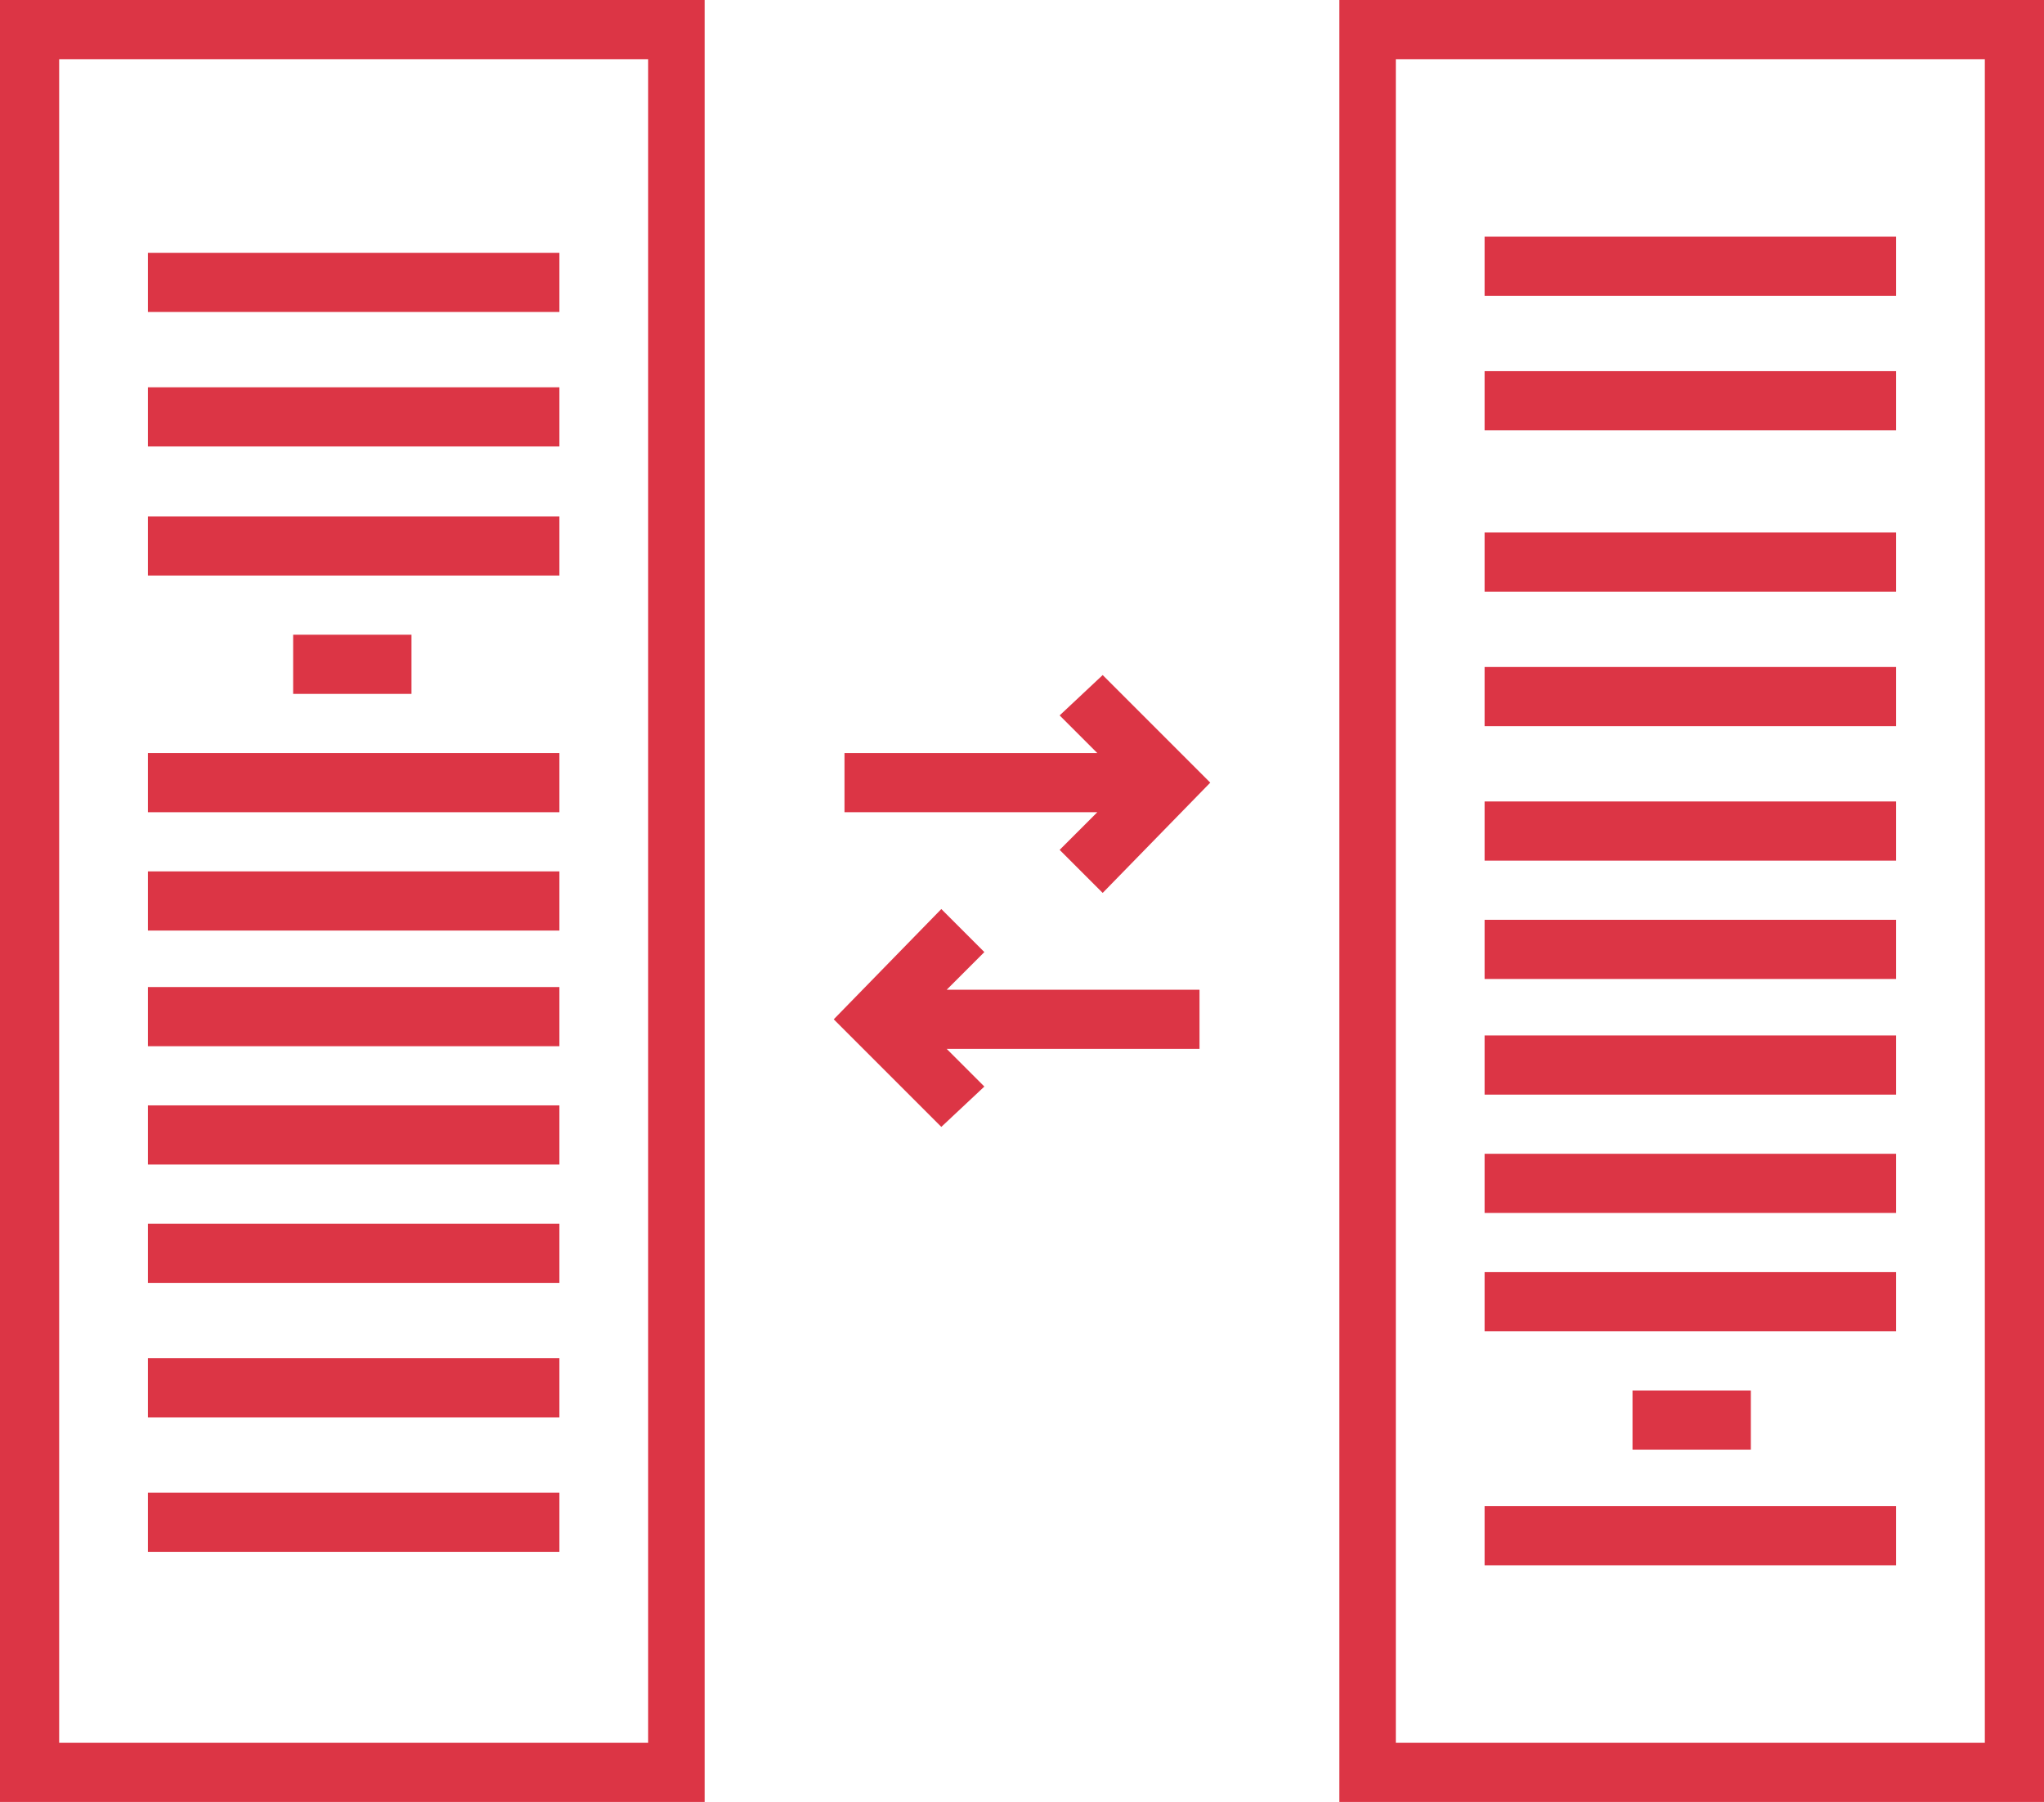 <?xml version="1.0" encoding="utf-8"?>
<!-- Generator: Adobe Illustrator 23.0.3, SVG Export Plug-In . SVG Version: 6.00 Build 0)  -->
<svg version="1.1" id="Icon_Set" xmlns="http://www.w3.org/2000/svg" xmlns:xlink="http://www.w3.org/1999/xlink" x="0px" y="0px"
	 viewBox="0 0 76 67" style="enable-background:new 0 0 76 67;" xml:space="preserve">
<style type="text/css">
	.st0{fill:#dc3545;}
</style>
<g>
	<g id="XMLID_864_">
		<path class="st0" d="M26.2,67H0V0h26.2V67z M2.2,64.8h21.9V2.2H2.2V64.8z"/>
	</g>
	<g>
		<g id="XMLID_863_">
			<rect x="5.5" y="19.2" class="st0" width="15.3" height="2.2"/>
		</g>
		<g id="XMLID_862_">
			<rect x="5.5" y="28" class="st0" width="15.3" height="2.2"/>
		</g>
		<g id="XMLID_861_">
			<rect x="5.5" y="36.7" class="st0" width="15.3" height="2.2"/>
		</g>
		<g id="XMLID_860_">
			<rect x="5.5" y="41.1" class="st0" width="15.3" height="2.2"/>
		</g>
		<g id="XMLID_859_">
			<rect x="5.5" y="32.4" class="st0" width="15.3" height="2.2"/>
		</g>
		<g id="XMLID_5_">
			<rect x="5.5" y="14.4" class="st0" width="15.3" height="2.2"/>
		</g>
		<g id="XMLID_6_">
			<rect x="5.5" y="9.4" class="st0" width="15.3" height="2.2"/>
		</g>
		<g id="XMLID_858_">
			<rect x="5.5" y="45.5" class="st0" width="15.3" height="2.2"/>
			<line class="st0" x1="20.8" y1="47.7" x2="5.5" y2="47.7"/>
		</g>
		<g id="XMLID_1_">
			<rect x="5.5" y="55.5" class="st0" width="15.3" height="2.2"/>
			<line class="st0" x1="20.8" y1="57.7" x2="5.5" y2="57.7"/>
		</g>
		<g id="XMLID_2_">
			<rect x="5.5" y="50.5" class="st0" width="15.3" height="2.2"/>
			<line class="st0" x1="20.8" y1="52.7" x2="5.5" y2="52.7"/>
		</g>
		<g id="XMLID_857_">
			<rect x="10.9" y="23.6" class="st0" width="4.4" height="2.2"/>
		</g>
	</g>
	<g id="XMLID_850_">
		<path class="st0" d="M76,67H49.8V0H76V67z M51.9,64.8h21.9V2.2H51.9V64.8z"/>
	</g>
	<g>
		<g id="XMLID_849_">
			<rect x="55.2" y="56" class="st0" width="15.3" height="2.2"/>
		</g>
		<g id="XMLID_848_">
			<rect x="55.2" y="47.3" class="st0" width="15.3" height="2.2"/>
		</g>
		<g id="XMLID_847_">
			<rect x="55.2" y="38.5" class="st0" width="15.3" height="2.2"/>
		</g>
		<g id="XMLID_846_">
			<rect x="55.2" y="34.2" class="st0" width="15.3" height="2.2"/>
		</g>
		<g id="XMLID_845_">
			<rect x="55.2" y="42.9" class="st0" width="15.3" height="2.2"/>
		</g>
		<g id="XMLID_844_">
			<rect x="55.2" y="29.8" class="st0" width="15.3" height="2.2"/>
		</g>
		<g id="XMLID_3_">
			<rect x="55.2" y="19.8" class="st0" width="15.3" height="2.2"/>
		</g>
		<g id="XMLID_7_">
			<rect x="55.2" y="13.8" class="st0" width="15.3" height="2.2"/>
		</g>
		<g id="XMLID_8_">
			<rect x="55.2" y="8.8" class="st0" width="15.3" height="2.2"/>
		</g>
		<g id="XMLID_4_">
			<rect x="55.2" y="24.8" class="st0" width="15.3" height="2.2"/>
		</g>
		<g id="XMLID_843_">
			<rect x="60.7" y="51.7" class="st0" width="4.4" height="2.2"/>
		</g>
	</g>
	<g>
		<polygon class="st0" points="39.4,31.6 41,33.2 45,29.1 41,25.1 39.4,26.6 40.8,28 31.4,28 31.4,30.2 40.8,30.2 		"/>
		<polygon class="st0" points="36.6,35.4 35,33.8 31,37.9 35,41.9 36.6,40.4 35.2,39 44.6,39 44.6,36.8 35.2,36.8 		"/>
	</g>
</g>
</svg>
